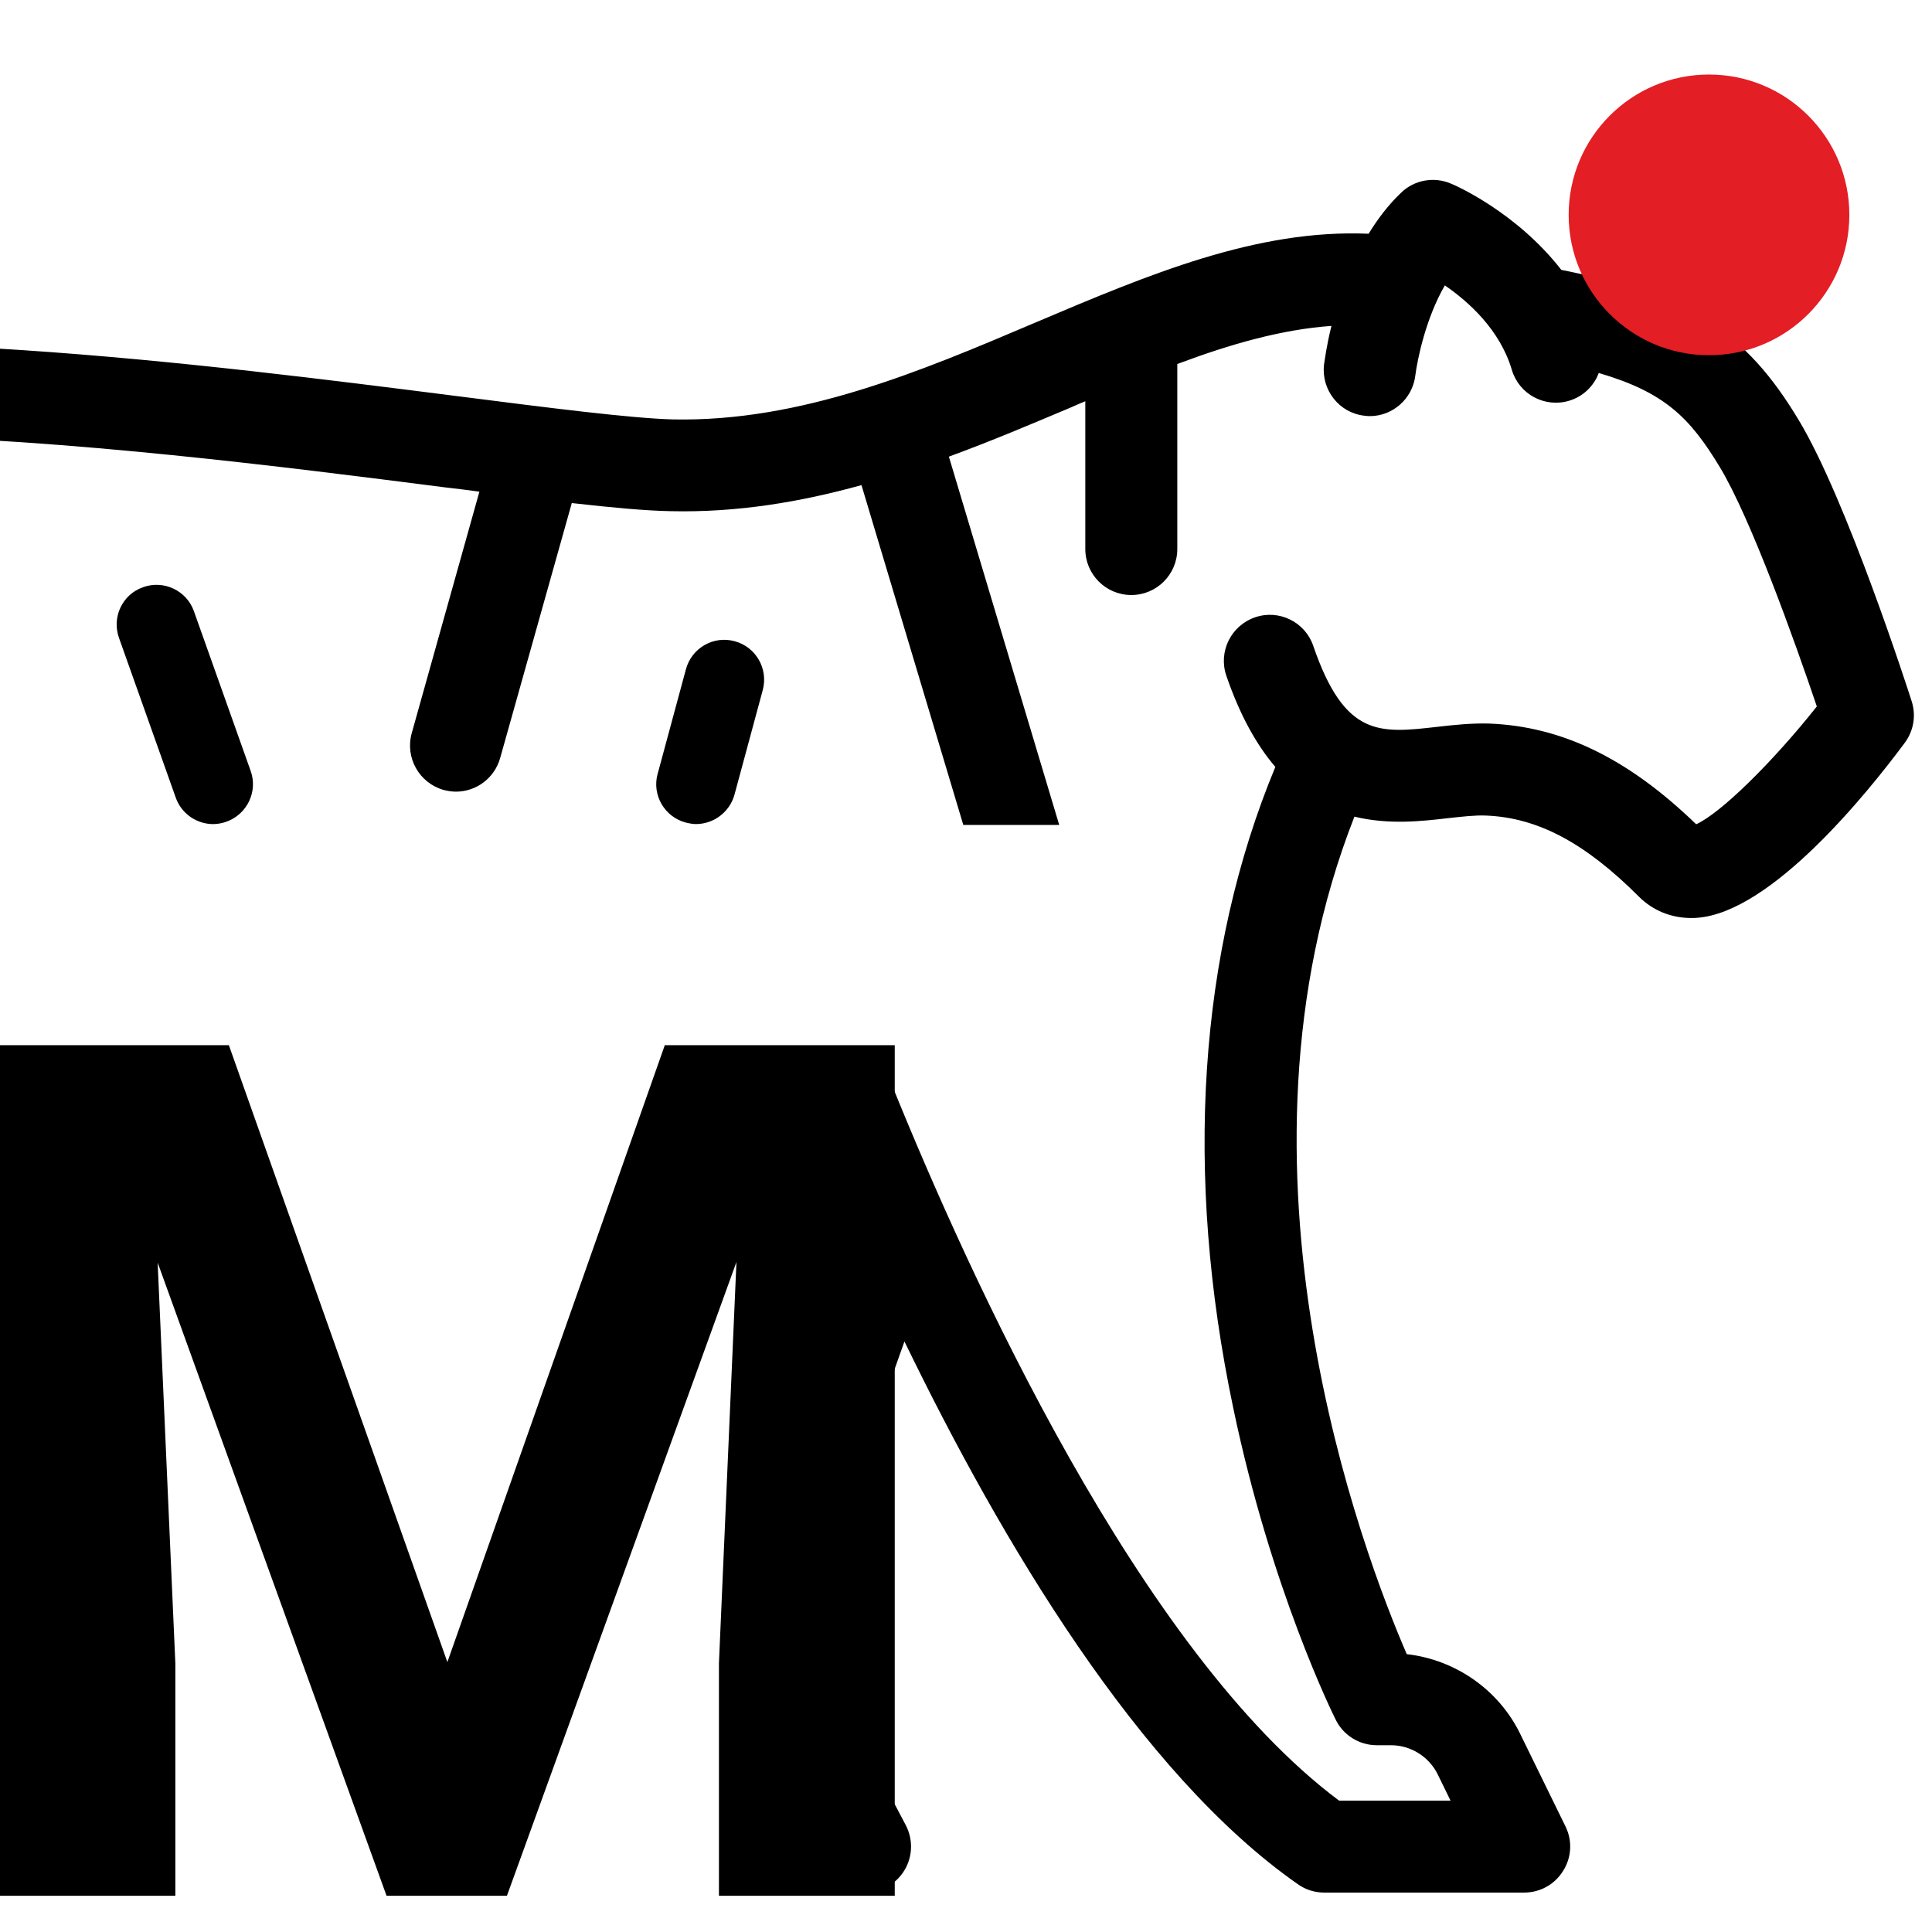 <?xml version="1.0" encoding="UTF-8"?>
<svg xmlns="http://www.w3.org/2000/svg" xmlns:xlink="http://www.w3.org/1999/xlink" xmlns:xodm="http://www.corel.com/coreldraw/odm/2003" xml:space="preserve" width="26.092mm" height="26.092mm" version="1.1" style="shape-rendering:geometricPrecision; text-rendering:geometricPrecision; image-rendering:optimizeQuality; fill-rule:evenodd; clip-rule:evenodd" viewBox="0 0 630.9 630.9">
 <defs>
  <style type="text/css">
   
    .fil3 {fill:none}
    .fil2 {fill:#E31E24}
    .fil0 {fill:black}
    .fil1 {fill:black;fill-rule:nonzero}
   
  </style>
   <clipPath id="id0">
    <path d="M-0 0l630.9 0 0 630.9 -630.9 0 0 -630.9z"></path>
   </clipPath>
 </defs>
 <g id="Слой_x0020_1">
  <g>
  </g>
  <g style="clip-path:url(#id0)">
   <g id="_1847391772160">
    <path class="fil0" d="M-136.45 200.82c6.79,-2.36 14.23,1.22 16.59,7.94l18.52 52.7c0.93,2.58 1,5.22 0.36,7.65l-25.24 0 -18.16 -51.7c-2.36,-6.79 1.22,-14.23 7.94,-16.59l0 0zm183.19 -9.08c6.79,-2.43 14.23,1.15 16.59,7.87l18.52 52.12c2.43,6.72 -1.15,14.16 -7.87,16.59 -1.43,0.5 -2.93,0.79 -4.36,0.79 -5.36,0 -10.37,-3.36 -12.23,-8.65l-18.52 -52.12c-2.43,-6.79 1.07,-14.23 7.86,-16.59l0 0zm168.03 60.92l9.22 -34.11c1.86,-6.93 9.01,-11.08 15.94,-9.15 6.93,1.86 11.01,9.01 9.15,15.94l-9.22 34.11c-1.57,5.79 -6.86,9.65 -12.59,9.65 -1.07,0 -2.21,-0.22 -3.36,-0.5 -6.93,-1.86 -11.08,-9.01 -9.15,-15.94l0 0zm-509.88 16.73c24.46,-79.15 68.71,-125.27 139.43,-145.51 2.21,-0.71 19.3,-4.79 24.09,-5.72 77.08,-14.8 199.49,0.86 280.5,11.15 30.75,3.93 57.27,7.29 70.79,7.65 41.76,0.86 80.73,-15.59 118.33,-31.6 37.11,-15.73 72.29,-30.6 108.9,-29.03 2.93,-4.79 6.43,-9.44 10.65,-13.44 4.29,-4.15 10.73,-5.29 16.23,-2.93 1.15,0.43 21.31,9.22 36.04,28.17 41.62,8.29 60.06,20.02 77.44,48.91 15.73,25.96 36.11,89.23 36.97,91.95 1.5,4.65 0.64,9.65 -2.21,13.52 -12.37,16.66 -43.69,55.48 -67.86,57.2 -0.64,0.07 -1.29,0.07 -1.93,0.07 -6.51,0 -12.51,-2.43 -17.02,-6.93 -17.73,-17.73 -33.18,-25.89 -50.12,-26.53 -3.43,-0.14 -7.72,0.36 -12.3,0.86 -8.51,1 -19.38,2.21 -30.53,-0.5 -45.12,114.9 3,240.96 17.09,273.49 15.87,1.79 30.1,11.65 37.11,26.17l14.73 30.1c2.29,4.65 2,10.15 -0.79,14.51 -2.72,4.43 -7.51,7.08 -12.73,7.08l-65.28 0c-3.07,0 -6.08,-0.93 -8.58,-2.72 -51.84,-36.18 -96.96,-112.19 -128.49,-177.25l-15.94 44.83 -1.29 -123.48 13.01 -5.43c25.31,62.56 81.08,185.47 146.15,234.02l36.39 0 -4.15 -8.51c-2.86,-5.87 -8.87,-9.58 -15.3,-9.58l-4.65 0c-5.65,0 -10.87,-3.22 -13.37,-8.29 -0.86,-1.71 -21.09,-42.54 -33.46,-101.75 -16.16,-76.72 -11.37,-149.01 13.73,-209.43 -6.01,-7 -11.51,-16.66 -16.02,-29.82 -2.65,-7.79 1.5,-16.3 9.37,-19.02 7.79,-2.72 16.37,1.5 19.02,9.3 10.3,29.96 21.66,28.6 40.54,26.45 5.51,-0.64 11.15,-1.22 16.87,-1.07 23.81,0.93 45.4,11.37 67.64,32.89 7.94,-3.57 24.81,-20.09 39.4,-38.47 -7.15,-21.16 -21.52,-61.35 -31.67,-78.15 -9.8,-16.23 -18.09,-24.46 -39.54,-30.75 -1.57,4.22 -5.08,7.72 -9.72,9.08 -7.94,2.36 -16.3,-2.14 -18.66,-10.08 -3.86,-13.08 -14.08,-22.24 -21.88,-27.6 -6.15,10.58 -8.94,23.95 -9.65,29.46 -0.93,7.58 -7.37,13.23 -14.87,13.23 -0.57,0 -1.21,-0.07 -1.79,-0.14 -8.22,-0.93 -14.08,-8.44 -13.15,-16.66 0.21,-1.29 0.79,-6.08 2.43,-12.66 -16.23,1.14 -32.96,5.93 -50.34,12.44l0 60.42c0,8.29 -6.72,15.02 -15.02,15.02 -8.29,0 -15.02,-6.72 -15.02,-15.02l0 -48.26c-1.57,0.64 -3.08,1.29 -4.65,2 -12.73,5.36 -26.03,11.01 -39.9,16.09l36.03 120.27 -31.32 0 -33.25 -110.97c-19.88,5.51 -40.61,9.01 -62.28,8.51 -8.01,-0.14 -18.95,-1.14 -32.32,-2.65l-23.38 83.23c-1.86,6.65 -7.87,11.01 -14.44,11.01 -1.36,0 -2.72,-0.21 -4.08,-0.57 -7.94,-2.29 -12.59,-10.51 -10.37,-18.52l22.1 -78.87c-3.65,-0.5 -7.51,-1 -11.44,-1.43 -52.48,-6.72 -122.77,-15.66 -185.26,-16.87l29.25 122.48c0.36,1.57 0.5,3.15 0.36,4.65l-30.1 0 -30.39 -127.06c-20.02,0.57 -38.61,2.22 -54.91,5.29 -7.29,1.43 -14.37,3.08 -21.09,5.01 -29.1,10.44 -48.91,38.25 -48.91,69.79l0 44.76c0,0.79 0,1.5 0,2.21l-30.03 0c0,-0.71 0,-1.43 0,-2.21l0 -44.76c0,-8.51 1.07,-16.87 3.07,-24.88 -17.23,18.59 -30.6,42.26 -40.68,71.86l-31.53 0 0 0 -0.01 0zm574.8 296.09l16.09 30.53c2.43,4.65 2.29,10.23 -0.43,14.73 -2.72,4.5 -7.58,7.29 -12.87,7.29l-4.15 0 1.36 -52.56 0 0 0 0z"></path>
    <polygon class="fil1" points="74.74,341.31 146.09,542.76 217.09,341.31 292.18,341.31 292.18,619.07 234.77,619.07 234.77,543.17 240.49,412.11 165.54,619.07 126.23,619.07 51.48,412.31 57.26,543.17 57.26,619.07 -0,619.07 -0,341.31 74.75,341.31 74.75,341.31 "></polygon>
    <circle class="fil2" cx="558.08" cy="70.17" r="45.83"></circle>
   </g>
  </g>
  <polygon class="fil3" points="-0,0 630.9,0 630.9,630.9 -0,630.9 "></polygon>
 </g>
</svg>
